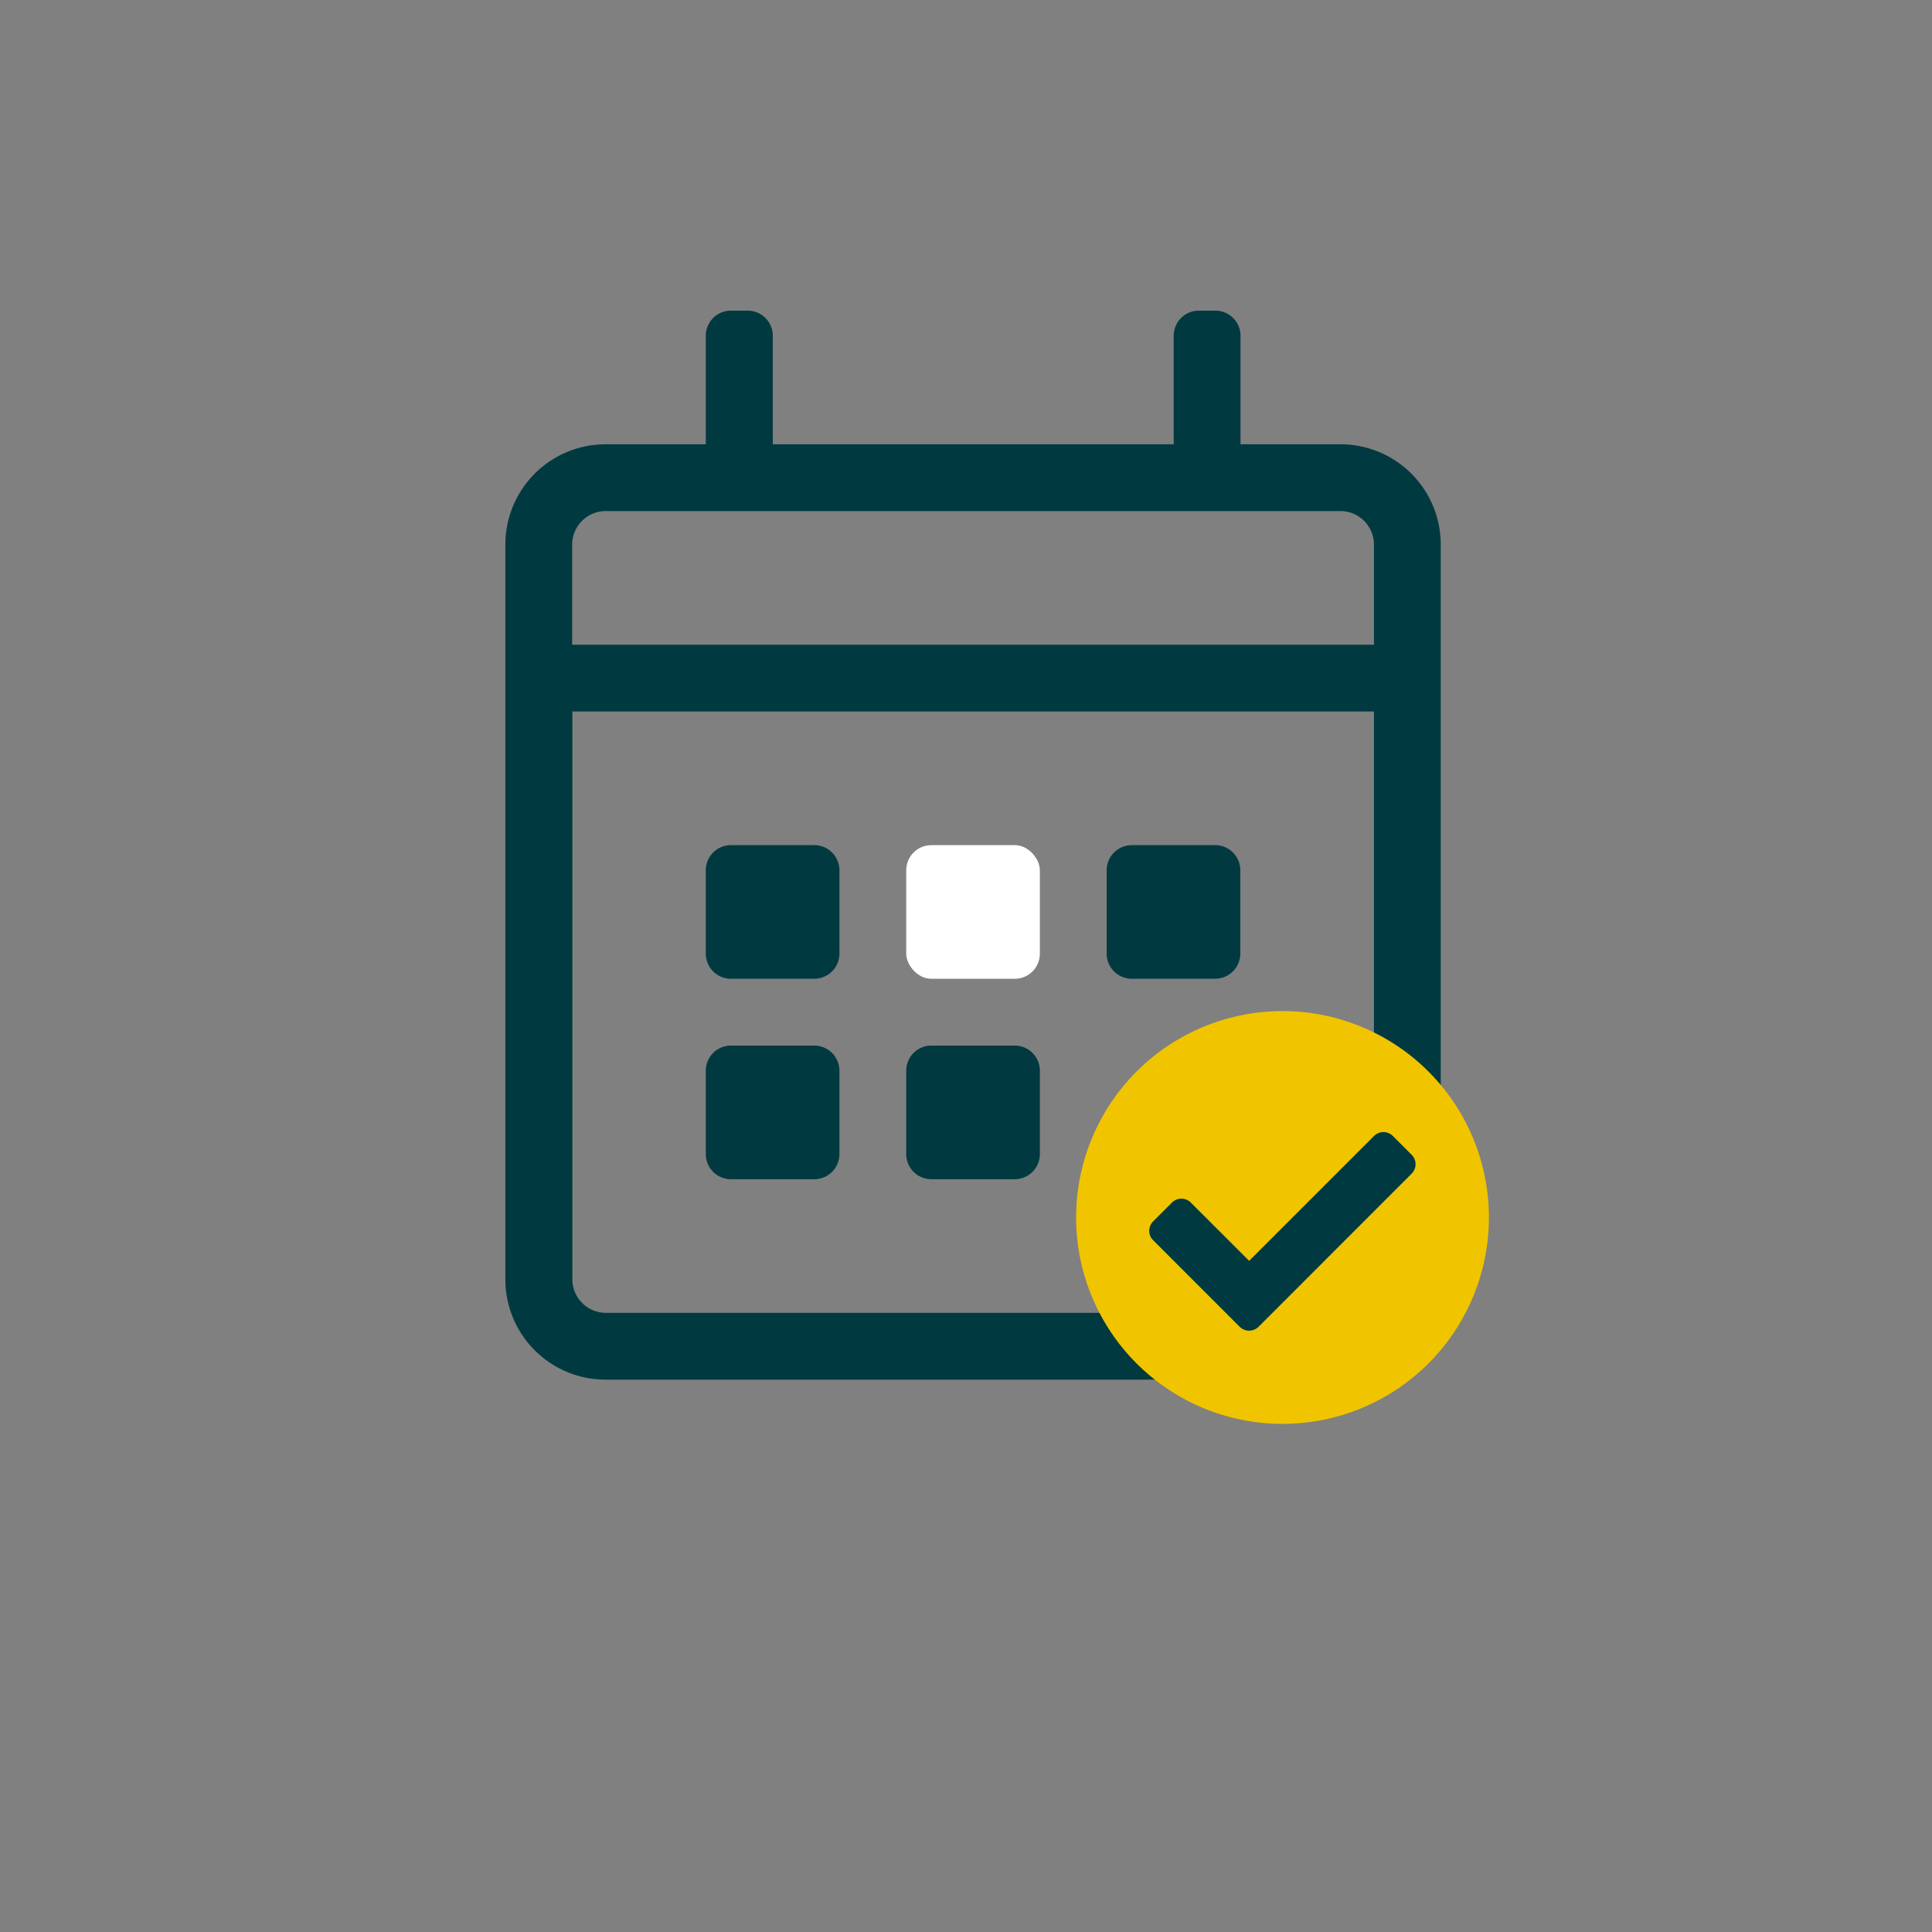 <svg id="Icons_für_Export" data-name="Icons für Export" xmlns="http://www.w3.org/2000/svg" viewBox="0 0 470 470"><rect x="0" y="0" width="470" height="470" fill="#808080" stroke="none"/><defs><style>.cls-1{fill:#003a40;}.cls-2{fill:#f1c400;}.cls-3{fill:#fff;}</style></defs><path class="cls-1" d="M350.49,132.46V311.25a24.39,24.39,0,0,1-24.38,24.38H147.32a24.39,24.39,0,0,1-24.38-24.38V132.46a24.39,24.39,0,0,1,24.38-24.38H171.7V81.66a6.11,6.11,0,0,1,6.1-6.09h4.06A6.11,6.11,0,0,1,188,81.66v26.42h97.53V81.66a6.11,6.11,0,0,1,6.09-6.09h4.06a6.11,6.11,0,0,1,6.1,6.09v26.42h24.38A24.39,24.39,0,0,1,350.49,132.46Zm-211.3,0v24.38H334.24V132.46a8.16,8.16,0,0,0-8.13-8.13H147.32A8.16,8.16,0,0,0,139.19,132.46ZM334.24,311.25V173.09h-195V311.25a8.15,8.15,0,0,0,8.13,8.12H326.11A8.15,8.15,0,0,0,334.24,311.25ZM177.8,238.11a6.12,6.12,0,0,1-6.1-6.1V211.69a6.11,6.11,0,0,1,6.1-6.09h20.31a6.12,6.12,0,0,1,6.1,6.09V232a6.12,6.12,0,0,1-6.1,6.1Zm0,48.76a6.12,6.12,0,0,1-6.1-6.1V260.45a6.11,6.11,0,0,1,6.1-6.09h20.31a6.12,6.12,0,0,1,6.1,6.09v20.32a6.12,6.12,0,0,1-6.1,6.1Zm48.76,0a6.12,6.12,0,0,1-6.1-6.1V260.45a6.11,6.11,0,0,1,6.1-6.09h20.31a6.11,6.11,0,0,1,6.1,6.09v20.32a6.12,6.12,0,0,1-6.1,6.1Zm48.76-48.76a6.12,6.12,0,0,1-6.1-6.1V211.69a6.12,6.12,0,0,1,6.1-6.09h20.31a6.11,6.11,0,0,1,6.1,6.09V232a6.12,6.12,0,0,1-6.1,6.1Z"/><path class="cls-2" d="M312,346.39a50.21,50.21,0,1,1,50.21-50.21A50.21,50.21,0,0,1,312,346.39Z"/><path class="cls-1" d="M338.84,276.35a3.25,3.25,0,0,0-4.58,0l-30.38,30.38-14.19-14.18a3.23,3.23,0,0,0-4.58,0l-4.58,4.58a3.23,3.23,0,0,0,0,4.58l21.05,21.06a3.26,3.26,0,0,0,4.59,0l37.25-37.26a3.25,3.25,0,0,0,0-4.58Z"/><rect class="cls-3" x="220.46" y="205.6" width="32.51" height="32.51" rx="6.1"/></svg>